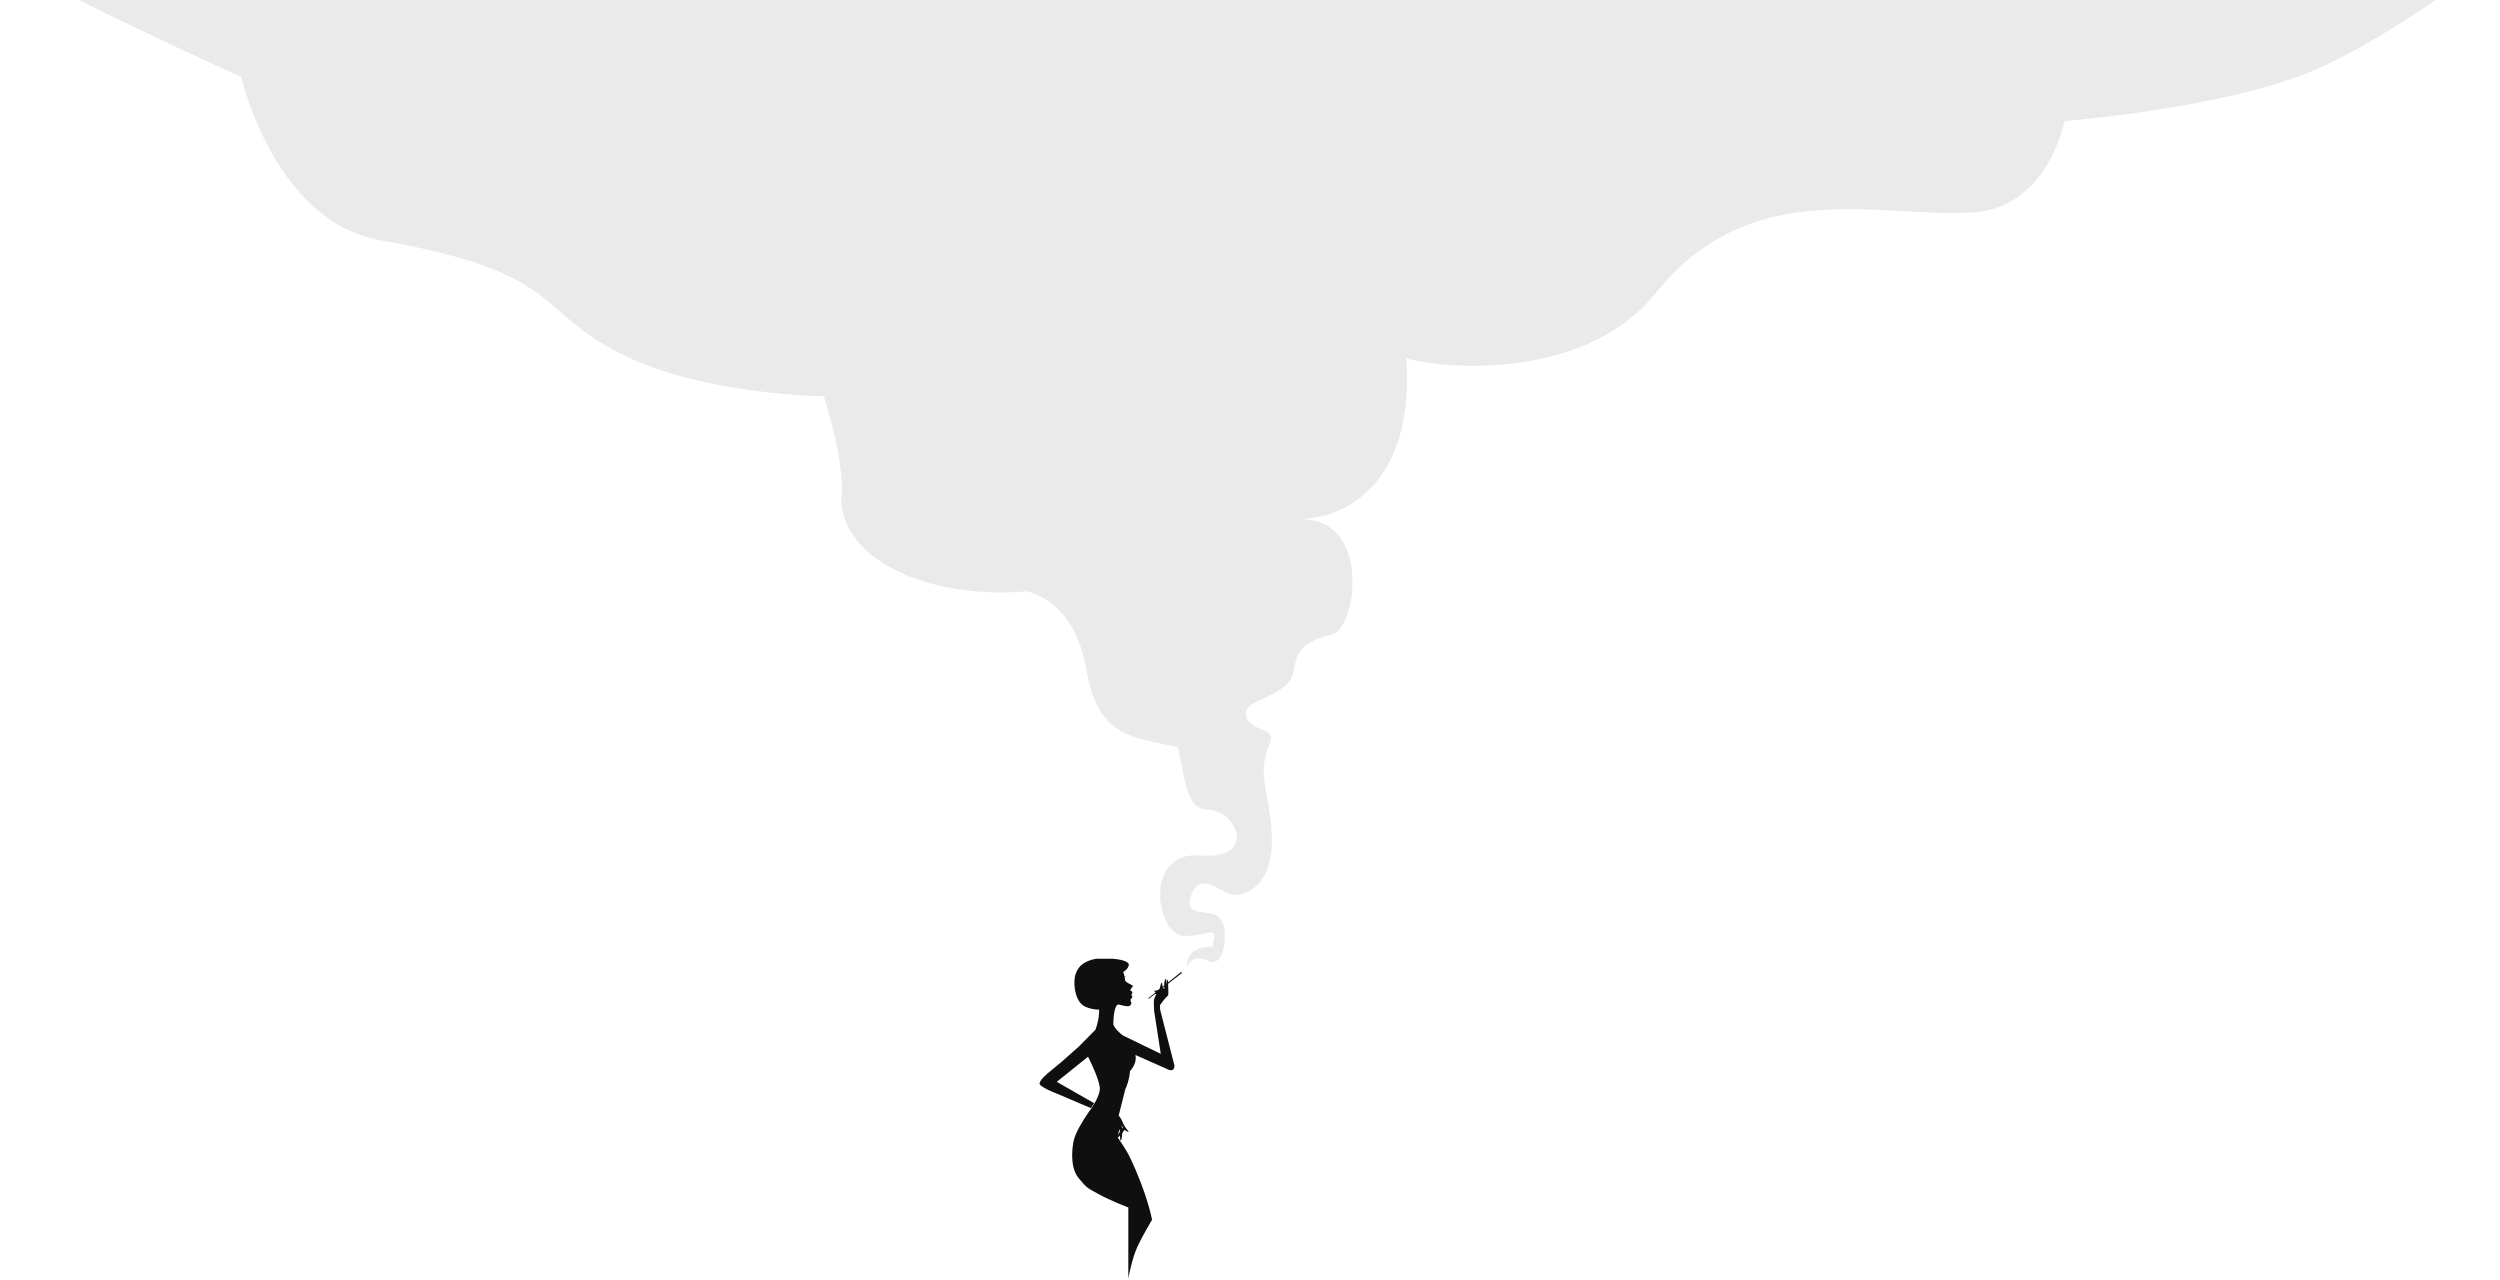 <svg width="748" height="383" viewBox="0 0 748 383" fill="none" xmlns="http://www.w3.org/2000/svg">
<path d="M334.439 340.355C334.439 340.355 336.954 343.897 338.136 346.399C343.421 357.581 344.692 364.953 344.692 364.953C344.692 364.953 341.81 369.792 340.414 372.788C338.602 376.677 337.595 382.551 337.595 382.551V361.276C337.595 361.276 332.094 359.186 328.685 357.271C325.276 355.355 325.411 355.698 322.787 352.569C320.326 349.635 320.607 344.702 321.189 341.521C321.654 338.976 324.364 334.678 325.661 332.848C325.909 332.524 326.214 332.1 326.539 331.613L327.445 330.158C328.28 328.715 329.023 327.087 329.07 325.875C329.153 323.75 326.754 318.518 325.545 316.168L316.187 323.685L326.892 329.808L327.354 330.059L326.39 331.557L325.86 331.323L316.326 327.26C311.783 325.499 310.906 324.455 311.035 324.153C311.139 323.092 313.344 321.176 314.433 320.351L317.766 317.585L322.816 313.097L327.737 308.12C328.76 305.488 328.913 302.983 328.861 302.06C327.388 302.15 325.764 301.638 325.135 301.371C322.11 300.403 321.428 296.093 321.466 294.059C321.466 293.384 321.393 291.542 322.731 289.63C324.07 287.718 326.926 286.978 328.187 286.846H332.911L334.261 287.001C335.507 287.16 337.947 287.743 337.734 288.801C337.52 289.858 336.501 290.6 336.018 290.839C336.311 291.244 336.402 291.871 336.412 292.133C336.637 292.155 336.824 292.021 336.89 291.95C336.789 292.164 336.576 292.302 336.482 292.344L336.667 293.451C336.675 293.465 336.684 293.48 336.693 293.497C336.884 293.834 338.291 294.585 338.971 294.918C338.892 295.324 338.46 295.808 338.254 296V296.439C339.199 296.722 338.741 297.398 338.394 297.701C339.204 297.934 338.638 298.689 338.254 299.037V299.501C338.844 300.232 338.24 301.005 337.565 301.075C337.025 301.132 335.381 300.743 334.626 300.541C333.4 300.691 333.102 304.586 333.105 306.515C333.552 307.813 335.205 309.253 335.976 309.812L347.3 315.314L345.319 302.483L345.238 300.354C345.011 298.589 346.176 297.409 345.966 297.409H345.238L345.869 296.811C345.467 296.772 345.281 296.547 345.238 296.439C346.467 296.452 346.936 295.959 347.017 295.711C347.276 294.222 347.578 293.936 347.697 293.979L347.794 294.918C347.962 295.902 348.263 295.856 348.392 295.711C348.172 293.471 348.668 292.869 348.943 292.847V295.128C349.02 293.226 349.331 293.084 349.476 293.251C349.476 295.589 349.707 297.541 349.476 297.846C348.545 298.688 347.517 300.063 347.12 300.645C347.02 301.176 347.078 301.849 347.12 302.119L351.397 318.815C351.397 320.443 350.235 320.324 349.653 320.061L339.727 315.658C340.192 317.752 338.841 319.715 338.107 320.435C337.941 322.893 337.097 325.086 336.695 325.875L334.711 333.768C337.296 336.865 334.439 336.897 334.439 340.355Z" fill="#0F0F0F"/>
<path d="M336.269 337.832C336.616 338.243 337.814 338.943 337.678 338.605C337.581 338.364 337.268 338.072 336.966 337.663C336.521 337.06 336.025 336.244 335.667 335.292C335.471 335.576 335.097 336.144 335.167 336.144C335.238 336.144 335.931 337.269 336.269 337.832Z" fill="#0F0F0F"/>
<path d="M335.908 337.539C335.839 338.647 335.645 340.936 335.421 341.223C335.196 341.511 335.116 340.476 335.061 339.94C335.099 339.285 335.074 338.001 335.016 337.961C334.97 337.93 334.927 336.723 335.385 336.752C335.448 336.756 335.531 336.926 335.622 337.109L335.908 337.539Z" fill="#0F0F0F"/>
<path d="M334.313 340.44C334.638 340.342 336.012 338.698 336.659 337.888C336.262 336.937 335.729 337.662 335.752 337.724C335.775 337.787 335.021 338.763 334.64 339.243C334.395 339.682 333.987 340.537 334.313 340.44Z" fill="#0F0F0F"/>
<path d="M353.541 290.706L343.609 298.621V298.919L353.541 291.188V290.706Z" fill="#0F0F0F"/>
<path opacity="0.5" d="M361.21 287.403C357.484 285.591 355.585 287.901 355.1 289.283C354.793 284.107 360.097 283.099 362.788 283.242C364.365 276.129 362.493 280.034 354.276 280.034C346.06 280.034 341.81 254.534 359.093 255.951C376.377 257.368 370.143 242.351 361.21 242.209C354.064 242.096 354.344 229.571 352.319 223.527C339.427 220.552 328.571 221.04 325.093 200.559C321.802 181.182 309.976 177.5 307.135 176.924C278.208 179.495 251.692 167.563 251.692 149.05C253.036 138.626 246.505 118.578 246.505 118.578C246.505 118.578 212.436 118.187 188.408 107.119C159.128 93.63 170.52 81.83 113.763 71.871C82.034 66.305 72.189 23.057 72.189 23.057C72.189 23.057 -1.44 -10.232 0.242 -14.302L747.724 -13.795C747.724 -13.795 715.248 11.668 691.136 21.531C664.066 32.602 617.701 36.218 617.701 36.218C617.701 36.218 612.812 61.871 590.841 63.505C563.376 65.548 524.109 51.929 495.509 87.565C472.63 116.074 426.032 109.382 420.74 107.119C423.203 141.281 405.842 154.41 389.428 155.372C410.512 155.372 405.757 188.193 398.625 189.82C386.541 192.576 387.956 198.108 386.717 202.157C384.146 208.409 373.382 209.368 372.879 212.911C372.018 218.972 381.931 217.347 380.132 221.748C376.401 230.873 378.687 233.875 380.132 245.139C382.602 264.399 373.397 267.365 370.143 267.75C366.888 268.134 363.883 264.54 360.402 264.337C357.618 264.174 356.35 267.463 356.064 269.128C354.827 274 362.029 272.365 364.231 274C366.975 276.036 366.402 280.321 366.402 281.272C366.402 282.083 365.867 289.667 361.21 287.403Z" fill="#D6D6D6"/>
</svg>
